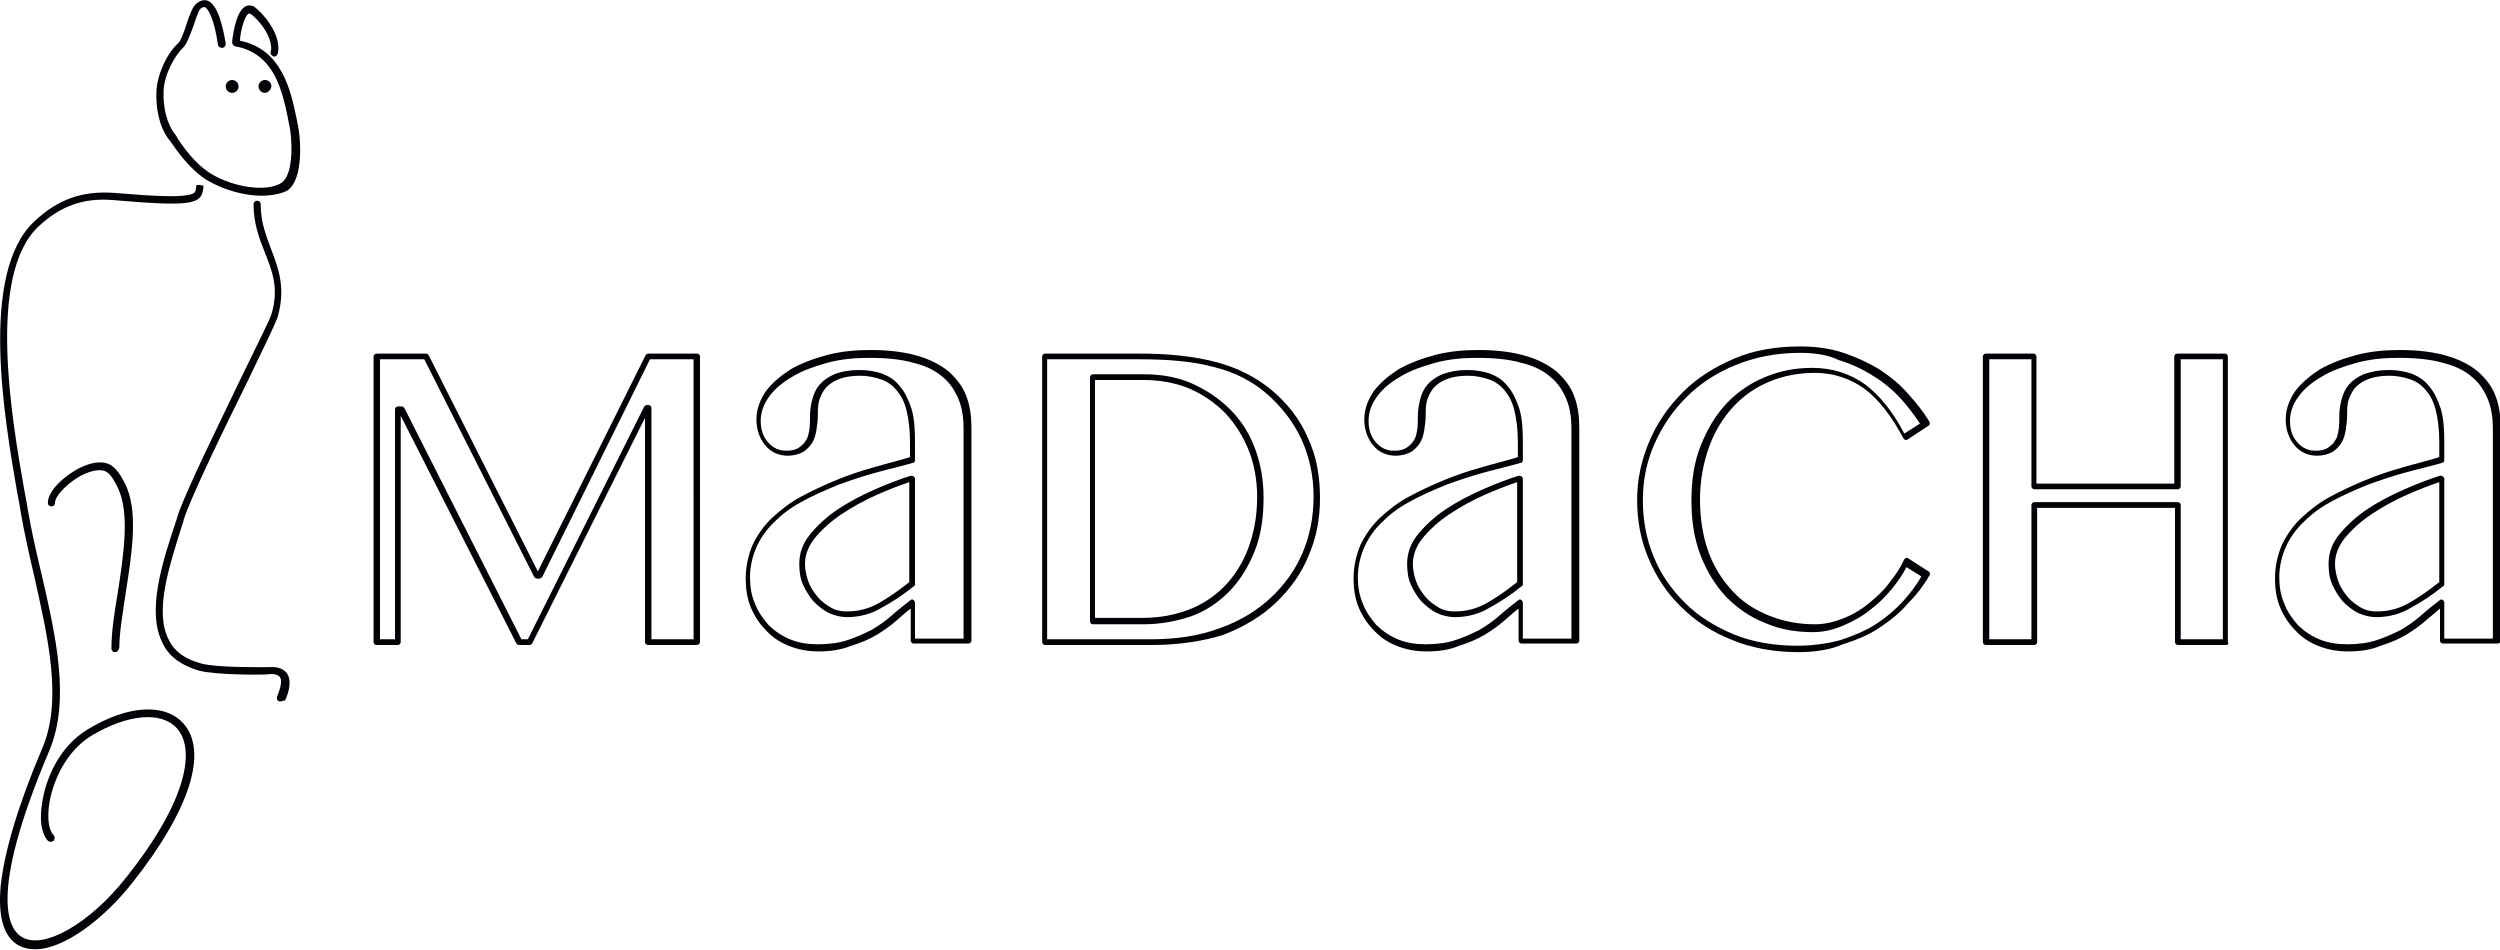 <?xml version="1.0" encoding="utf-8"?>
<!-- Generator: Adobe Illustrator 21.0.2, SVG Export Plug-In . SVG Version: 6.00 Build 0)  -->
<svg version="1.1" id="Calque_1" xmlns="http://www.w3.org/2000/svg" xmlns:xlink="http://www.w3.org/1999/xlink" x="0px" y="0px"
	 viewBox="0 0 350 133" style="enable-background:new 0 0 350 133;" xml:space="preserve">
<style type="text/css">
	.st0{fill:#000206;}
	.st1{fill-rule:evenodd;clip-rule:evenodd;fill:#000206;}
</style>
<g>
	<path class="st0" d="M349.6,98.8H52.7c0,0,0,0,0,0c0,0,0,0,0,0L349.6,98.8C349.6,98.8,349.6,98.8,349.6,98.8
		C349.6,98.8,349.6,98.8,349.6,98.8z"/>
	<path class="st0" d="M251.7,91.3c-3.4,0-6.5-0.6-9.2-1.7c-2.8-1.1-5.2-2.7-7.1-4.6c-2-1.9-3.5-4.2-4.6-6.8
		c-1.1-2.6-1.6-5.3-1.6-8.2c0-2.9,0.6-5.6,1.7-8.2c1.1-2.6,2.7-4.9,4.7-6.9c2-2,4.4-3.5,7.2-4.7c2.8-1.2,5.9-1.7,9.3-1.7
		c2.2,0,4.2,0.3,6,0.9c1.8,0.6,3.5,1.4,5,2.3c1.5,1,2.9,2.1,4,3.4c1.2,1.3,2.2,2.6,3,3.9c0.1,0.2,0.1,0.5-0.1,0.6l-2.9,1.9
		c-0.1,0.1-0.2,0.1-0.3,0.1c-0.1,0-0.2-0.1-0.3-0.2c-1.7-3.2-3.5-5.5-5.5-7c-2-1.4-4.3-2.2-6.9-2.2c-2.2,0-4.4,0.4-6.3,1.2
		c-2,0.8-3.7,2-5.1,3.5c-1.4,1.5-2.6,3.4-3.4,5.6c-0.8,2.2-1.3,4.7-1.3,7.4c0,2.7,0.4,5.2,1.2,7.4c0.8,2.2,2,4,3.4,5.5
		c1.4,1.5,3.1,2.6,5.1,3.4c2,0.8,4.1,1.2,6.4,1.2c1.3,0,2.6-0.3,3.9-0.8c1.3-0.5,2.5-1.2,3.6-2.1c1.1-0.9,2.1-1.8,2.9-2.9
		c0.9-1.1,1.6-2.2,2.1-3.3c0.1-0.1,0.2-0.2,0.3-0.2c0.1,0,0.2,0,0.3,0.1l2.8,1.8c0.2,0.1,0.3,0.4,0.1,0.6c-0.8,1.4-1.8,2.7-3,3.9
		c-1.1,1.3-2.5,2.4-4,3.4c-1.5,1-3.2,1.7-5.1,2.3C256.2,91,254,91.3,251.7,91.3z M252,49.4c-3.3,0-6.3,0.6-9,1.7
		c-2.7,1.1-5,2.6-6.9,4.5c-1.9,1.9-3.4,4.1-4.5,6.6c-1.1,2.5-1.6,5.1-1.6,7.9c0,2.7,0.5,5.4,1.5,7.8c1,2.5,2.5,4.6,4.4,6.5
		c1.9,1.9,4.2,3.3,6.8,4.4c2.7,1.1,5.7,1.6,8.9,1.6c2.2,0,4.3-0.3,6.1-0.8c1.8-0.6,3.5-1.3,4.9-2.2c1.4-0.9,2.7-2,3.8-3.2
		c1-1.1,1.9-2.3,2.6-3.5l-2.1-1.3c-0.5,1-1.2,2-2,3c-0.9,1.1-1.9,2.1-3.1,3c-1.1,0.9-2.4,1.6-3.8,2.2c-1.4,0.6-2.8,0.9-4.2,0.9
		c-2.4,0-4.7-0.4-6.7-1.3c-2.1-0.8-3.9-2.1-5.4-3.6c-1.5-1.6-2.7-3.5-3.6-5.8c-0.9-2.3-1.3-4.9-1.3-7.7c0-2.9,0.4-5.5,1.3-7.7
		c0.9-2.3,2.1-4.3,3.6-5.9c1.5-1.6,3.4-2.9,5.4-3.7c2.1-0.9,4.3-1.3,6.6-1.3c2.8,0,5.3,0.8,7.4,2.3c2,1.5,3.9,3.8,5.5,6.9l2.2-1.4
		c-0.8-1.2-1.7-2.4-2.7-3.5c-1.1-1.2-2.4-2.3-3.9-3.2c-1.4-0.9-3.1-1.7-4.8-2.2C256,49.7,254.1,49.4,252,49.4z M328.7,91.2
		c-1.6,0-3-0.3-4.2-0.8c-1.3-0.5-2.4-1.3-3.2-2.2c-0.9-0.9-1.6-2-2.1-3.2c-0.5-1.2-0.7-2.6-0.7-4c0-1.8,0.4-3.4,1-4.8
		c0.7-1.4,1.6-2.7,2.8-3.8c1.2-1.1,2.5-2.1,4-2.9c1.5-0.8,3.2-1.6,4.9-2.3c1.7-0.7,3.5-1.3,5.3-1.8c1.7-0.5,3.4-0.9,5-1.4v-2.1
		c0-1.8-0.2-3.3-0.5-4.5c-0.3-1.2-0.8-2.1-1.4-2.8c-0.6-0.7-1.3-1.2-2.2-1.5c-0.9-0.3-1.9-0.5-2.9-0.5c-1.2,0-2.3,0.2-3,0.5
		c-0.8,0.3-1.3,0.7-1.8,1.2c-0.4,0.5-0.7,1.1-0.9,1.7c-0.2,0.7-0.2,1.4-0.2,2.1c0,0.7-0.1,1.4-0.2,2.1c-0.1,0.7-0.3,1.3-0.6,1.8
		c-0.3,0.5-0.8,1-1.3,1.3c-0.6,0.3-1.3,0.5-2.1,0.5c-1.3,0-2.4-0.5-3.2-1.5c-0.8-1-1.2-2.2-1.2-3.6c0-1.4,0.5-2.7,1.3-3.9
		c0.9-1.2,2.1-2.2,3.5-3.1c1.4-0.8,3.2-1.5,5.1-2c1.9-0.5,3.9-0.7,6.1-0.7c2.6,0,4.8,0.3,6.5,0.8c1.8,0.5,3.3,1.3,4.4,2.2
		c1.1,1,2,2.1,2.5,3.5c0.5,1.3,0.7,2.8,0.7,4.4v29.8c0,0.2-0.2,0.4-0.4,0.4h-7.7c-0.2,0-0.4-0.2-0.4-0.4v-4.5
		c-0.6,0.5-1.3,1.1-1.9,1.6c-0.9,0.8-1.9,1.5-2.9,2.1c-1,0.6-2.2,1.1-3.5,1.5C331.9,91,330.4,91.2,328.7,91.2z M334.4,51.8
		c1.2,0,2.3,0.2,3.2,0.5c1,0.4,1.8,0.9,2.5,1.8c0.7,0.8,1.2,1.9,1.6,3.1c0.4,1.3,0.5,2.8,0.5,4.7v2.5c0,0.2-0.1,0.4-0.3,0.4
		c-1.7,0.5-3.5,0.9-5.3,1.4c-1.8,0.5-3.6,1.1-5.2,1.7c-1.7,0.7-3.3,1.4-4.8,2.2c-1.5,0.8-2.8,1.7-3.9,2.8c-1.1,1-2,2.2-2.6,3.5
		c-0.6,1.3-1,2.8-1,4.4c0,1.3,0.2,2.6,0.7,3.7c0.4,1.1,1.1,2.1,1.9,3c0.8,0.8,1.8,1.5,3,2c1.2,0.5,2.5,0.7,3.9,0.7
		c1.6,0,3-0.2,4.2-0.6c1.2-0.4,2.3-0.9,3.3-1.4c1-0.6,1.9-1.2,2.8-2c0.9-0.8,1.8-1.5,2.7-2.2c0.1-0.1,0.3-0.1,0.4,0
		c0.1,0.1,0.2,0.2,0.2,0.4v5h6.8V60c0-1.5-0.2-2.9-0.7-4.1c-0.5-1.2-1.2-2.3-2.2-3.1c-1-0.9-2.4-1.6-4.1-2c-1.7-0.5-3.8-0.7-6.3-0.7
		c-2,0-4,0.2-5.8,0.7c-1.8,0.5-3.5,1.1-4.8,1.9c-1.4,0.8-2.5,1.7-3.3,2.8c-0.8,1.1-1.2,2.2-1.2,3.4c0,1.2,0.3,2.2,1,3
		c0.7,0.8,1.5,1.2,2.6,1.2c0.7,0,1.2-0.1,1.7-0.4c0.4-0.3,0.8-0.6,1-1c0.3-0.4,0.4-0.9,0.5-1.5c0.1-0.6,0.1-1.3,0.1-1.9
		c0-0.8,0.1-1.5,0.3-2.3c0.2-0.8,0.5-1.5,1-2.1c0.5-0.6,1.2-1.1,2.1-1.5C332,52,333.1,51.8,334.4,51.8z M199.7,91.2
		c-1.6,0-3-0.3-4.2-0.8c-1.3-0.5-2.4-1.3-3.2-2.2c-0.9-0.9-1.6-2-2.1-3.2c-0.5-1.2-0.7-2.6-0.7-4c0-1.8,0.4-3.4,1-4.8
		c0.7-1.4,1.6-2.7,2.8-3.8c1.2-1.1,2.5-2.1,4-2.9c1.5-0.8,3.2-1.6,4.9-2.3c1.7-0.7,3.5-1.3,5.3-1.8c1.7-0.5,3.4-0.9,5-1.4v-2.1
		c0-1.8-0.2-3.3-0.5-4.5c-0.3-1.2-0.8-2.1-1.4-2.8c-0.6-0.7-1.3-1.2-2.2-1.5c-0.9-0.3-1.9-0.5-2.9-0.5c-1.2,0-2.3,0.2-3,0.5
		c-0.8,0.3-1.3,0.7-1.8,1.2c-0.4,0.5-0.7,1.1-0.9,1.7c-0.2,0.7-0.2,1.4-0.2,2.1c0,0.7-0.1,1.4-0.2,2.1c-0.1,0.7-0.3,1.3-0.6,1.8
		c-0.3,0.5-0.8,1-1.3,1.3c-0.6,0.3-1.3,0.5-2.1,0.5c-1.3,0-2.4-0.5-3.2-1.5c-0.8-1-1.2-2.2-1.2-3.6c0-1.4,0.5-2.7,1.3-3.9
		c0.9-1.2,2.1-2.2,3.5-3.1c1.4-0.8,3.2-1.5,5.1-2c1.9-0.5,3.9-0.7,6.1-0.7c2.6,0,4.8,0.3,6.5,0.8c1.8,0.5,3.3,1.3,4.4,2.2
		c1.1,1,2,2.1,2.5,3.5c0.5,1.3,0.7,2.8,0.7,4.4v29.8c0,0.2-0.2,0.4-0.4,0.4h-7.7c-0.2,0-0.4-0.2-0.4-0.4v-4.5
		c-0.7,0.5-1.3,1.1-1.9,1.6c-0.9,0.8-1.9,1.5-2.9,2.1c-1,0.6-2.2,1.1-3.5,1.5C202.9,91,201.4,91.2,199.7,91.2z M205.4,51.8
		c1.2,0,2.3,0.2,3.2,0.5c1,0.4,1.8,0.9,2.5,1.8c0.7,0.8,1.2,1.9,1.6,3.1c0.4,1.3,0.5,2.8,0.5,4.7v2.5c0,0.2-0.1,0.4-0.3,0.4
		c-1.7,0.5-3.5,0.9-5.3,1.4c-1.8,0.5-3.6,1.1-5.2,1.7c-1.7,0.7-3.3,1.4-4.8,2.2c-1.5,0.8-2.8,1.7-3.9,2.8c-1.1,1-2,2.2-2.6,3.5
		c-0.6,1.3-1,2.8-1,4.4c0,1.3,0.2,2.6,0.7,3.7c0.4,1.1,1.1,2.1,1.9,3c0.8,0.8,1.8,1.5,3,2c1.2,0.5,2.5,0.7,3.9,0.7
		c1.6,0,3-0.2,4.2-0.6c1.2-0.4,2.3-0.9,3.3-1.4c1-0.6,1.9-1.2,2.8-2c0.9-0.8,1.8-1.5,2.7-2.2c0.1-0.1,0.3-0.1,0.4,0
		c0.1,0.1,0.2,0.2,0.2,0.4v5h6.8V60c0-1.5-0.2-2.9-0.7-4.1c-0.5-1.2-1.2-2.3-2.2-3.1c-1-0.9-2.4-1.6-4.1-2c-1.7-0.5-3.8-0.7-6.3-0.7
		c-2,0-4,0.2-5.8,0.7c-1.8,0.5-3.5,1.1-4.8,1.9c-1.4,0.8-2.5,1.7-3.3,2.8c-0.8,1.1-1.2,2.2-1.2,3.4c0,1.2,0.3,2.2,1,3
		c0.7,0.8,1.5,1.2,2.6,1.2c0.7,0,1.2-0.1,1.7-0.4c0.4-0.3,0.8-0.6,1-1c0.3-0.4,0.4-0.9,0.5-1.5c0.1-0.6,0.1-1.3,0.1-1.9
		c0-0.8,0.1-1.5,0.3-2.3c0.2-0.8,0.5-1.5,1-2.1c0.5-0.6,1.2-1.1,2.1-1.5C203,52,204.1,51.8,205.4,51.8z M114.6,91.2
		c-1.6,0-3-0.3-4.2-0.8c-1.3-0.5-2.4-1.3-3.2-2.2c-0.9-0.9-1.6-2-2.1-3.2c-0.5-1.2-0.7-2.6-0.7-4c0-1.8,0.4-3.4,1-4.8
		c0.7-1.4,1.6-2.7,2.8-3.8c1.2-1.1,2.5-2.1,4-2.9c1.5-0.8,3.2-1.6,4.9-2.3c1.7-0.7,3.5-1.3,5.3-1.8c1.7-0.5,3.4-0.9,5-1.4v-2.1
		c0-1.8-0.2-3.3-0.5-4.5c-0.3-1.2-0.8-2.1-1.4-2.8c-0.6-0.7-1.3-1.2-2.2-1.5c-0.9-0.3-1.9-0.5-2.9-0.5c-1.2,0-2.3,0.2-3,0.5
		c-0.8,0.3-1.3,0.7-1.8,1.2c-0.4,0.5-0.7,1.1-0.9,1.7c-0.2,0.7-0.2,1.4-0.2,2.1c0,0.7-0.1,1.4-0.2,2.1c-0.1,0.7-0.3,1.3-0.6,1.8
		c-0.3,0.5-0.8,1-1.3,1.3c-0.6,0.3-1.3,0.5-2.1,0.5c-1.3,0-2.4-0.5-3.2-1.5c-0.8-1-1.2-2.2-1.2-3.6c0-1.4,0.5-2.7,1.3-3.9
		c0.9-1.2,2.1-2.2,3.5-3.1c1.4-0.8,3.2-1.5,5.1-2c1.9-0.5,3.9-0.7,6.1-0.7c2.6,0,4.8,0.3,6.5,0.8c1.8,0.5,3.3,1.3,4.4,2.2
		c1.1,1,2,2.1,2.5,3.5c0.5,1.3,0.7,2.8,0.7,4.4v29.8c0,0.2-0.2,0.4-0.4,0.4h-7.7c-0.2,0-0.4-0.2-0.4-0.4v-4.5
		c-0.7,0.5-1.3,1.1-1.9,1.6c-0.9,0.8-1.9,1.5-2.9,2.1c-1,0.6-2.2,1.1-3.5,1.5C117.7,91,116.2,91.2,114.6,91.2z M120.3,51.8
		c1.2,0,2.3,0.2,3.2,0.5c1,0.4,1.8,0.9,2.5,1.8c0.7,0.8,1.2,1.9,1.6,3.1c0.4,1.3,0.5,2.8,0.5,4.7v2.5c0,0.2-0.1,0.4-0.3,0.4
		c-1.7,0.5-3.5,0.9-5.3,1.4c-1.8,0.5-3.6,1.1-5.2,1.7c-1.7,0.7-3.3,1.4-4.8,2.2c-1.5,0.8-2.8,1.7-3.9,2.8c-1.1,1-2,2.2-2.6,3.5
		c-0.6,1.3-1,2.8-1,4.4c0,1.3,0.2,2.6,0.7,3.7c0.4,1.1,1.1,2.1,1.9,3c0.8,0.8,1.8,1.5,3,2c1.2,0.5,2.5,0.7,3.9,0.7
		c1.6,0,3-0.2,4.2-0.6c1.2-0.4,2.3-0.9,3.3-1.4c1-0.6,1.9-1.2,2.8-2c0.9-0.8,1.8-1.5,2.7-2.2c0.1-0.1,0.3-0.1,0.4,0
		c0.1,0.1,0.2,0.2,0.2,0.4v5h6.8V60c0-1.5-0.2-2.9-0.7-4.1c-0.5-1.2-1.2-2.3-2.2-3.1c-1-0.9-2.4-1.6-4.1-2c-1.7-0.5-3.8-0.7-6.3-0.7
		c-2,0-4,0.2-5.8,0.7c-1.8,0.5-3.5,1.1-4.8,1.9c-1.4,0.8-2.5,1.7-3.3,2.8c-0.8,1.1-1.2,2.2-1.2,3.4c0,1.2,0.3,2.2,1,3
		c0.7,0.8,1.5,1.2,2.6,1.2c0.7,0,1.2-0.1,1.7-0.4c0.4-0.3,0.8-0.6,1-1c0.3-0.4,0.4-0.9,0.5-1.5c0.1-0.6,0.1-1.3,0.1-1.9
		c0-0.8,0.1-1.5,0.3-2.3c0.2-0.8,0.5-1.5,1-2.1c0.5-0.6,1.2-1.1,2.1-1.5C117.8,52,119,51.8,120.3,51.8z M311.6,90.3h-6.7
		c-0.2,0-0.4-0.2-0.4-0.4V71.1h-19.3v18.8c0,0.2-0.2,0.4-0.4,0.4H278c-0.2,0-0.4-0.2-0.4-0.4v-40c0-0.2,0.2-0.4,0.4-0.4h6.7
		c0.2,0,0.4,0.2,0.4,0.4v17.8h19.3V49.9c0-0.2,0.2-0.4,0.4-0.4h6.7c0.2,0,0.4,0.2,0.4,0.4v40C312.1,90.1,311.9,90.3,311.6,90.3z
		 M305.3,89.5h5.9V50.3h-5.9v17.8c0,0.2-0.2,0.4-0.4,0.4h-20.1c-0.2,0-0.4-0.2-0.4-0.4V50.3h-5.9v39.2h5.9V70.7
		c0-0.2,0.2-0.4,0.4-0.4h20.1c0.2,0,0.4,0.2,0.4,0.4V89.5z M161.2,90.3h-14.9c-0.2,0-0.4-0.2-0.4-0.4v-40c0-0.2,0.2-0.4,0.4-0.4
		h13.3c4.1,0,7.7,0.4,10.7,1.2c3,0.8,5.5,2.1,7.6,3.8c2.3,1.9,4.1,4.2,5.2,6.8c1.2,2.5,1.7,5.4,1.7,8.4c0,2.9-0.5,5.6-1.6,8.1
		c-1,2.5-2.6,4.7-4.6,6.6c-2,1.9-4.5,3.4-7.4,4.5C168.3,89.8,164.9,90.3,161.2,90.3z M146.6,89.5h14.5c3.7,0,6.9-0.5,9.8-1.6
		c2.8-1,5.2-2.5,7.1-4.3c1.9-1.8,3.4-3.9,4.4-6.3c1-2.4,1.5-5,1.5-7.8c0-2.9-0.6-5.6-1.7-8c-1.1-2.4-2.8-4.6-5-6.5
		c-1.9-1.6-4.3-2.9-7.2-3.6c-2.9-0.8-6.4-1.1-10.5-1.1h-12.9V89.5z M97.5,90.3h-6.8c-0.2,0-0.4-0.2-0.4-0.4V58.5L74.5,90.1
		c-0.1,0.1-0.2,0.2-0.4,0.2h-1.4c-0.2,0-0.3-0.1-0.4-0.2L56.1,58.2v31.7c0,0.2-0.2,0.4-0.4,0.4h-3c-0.2,0-0.4-0.2-0.4-0.4v-40
		c0-0.2,0.2-0.4,0.4-0.4h6.9c0.2,0,0.3,0.1,0.4,0.2l15.3,30.3l15.1-30.3c0.1-0.1,0.2-0.2,0.4-0.2h6.8c0.2,0,0.4,0.2,0.4,0.4v40
		C98,90.1,97.8,90.3,97.5,90.3z M91.2,89.5h5.9V50.3H91L75.9,80.8c-0.1,0.1-0.2,0.2-0.4,0.2h-0.3c-0.2,0-0.3-0.1-0.4-0.2L59.4,50.3
		h-6.2v39.2h2.1V57.3c0-0.2,0.2-0.4,0.4-0.4h0.5c0.2,0,0.3,0.1,0.4,0.2L73,89.5h0.9l16.3-32.6c0.1-0.1,0.2-0.2,0.4-0.2h0.2
		c0.2,0,0.4,0.2,0.4,0.4V89.5z M160.1,87.4h-7.1c-0.2,0-0.4-0.2-0.4-0.4V52.8c0-0.2,0.2-0.4,0.4-0.4h7.2c2.4,0,4.7,0.4,6.7,1.3
		c2,0.9,3.8,2.1,5.3,3.6c1.5,1.5,2.7,3.3,3.5,5.5c0.8,2.1,1.2,4.4,1.2,6.9c0,2.9-0.4,5.4-1.3,7.6c-0.9,2.2-2.1,4.1-3.6,5.6
		c-1.5,1.5-3.3,2.7-5.3,3.4C164.6,87,162.4,87.4,160.1,87.4z M153.4,86.5h6.7c2.2,0,4.3-0.4,6.2-1.1c1.9-0.7,3.6-1.8,5-3.2
		c1.4-1.4,2.6-3.2,3.4-5.3c0.8-2.1,1.3-4.5,1.3-7.3c0-2.4-0.4-4.6-1.2-6.6c-0.8-2-1.9-3.7-3.3-5.2c-1.4-1.4-3.1-2.6-5-3.4
		c-1.9-0.8-4.1-1.2-6.4-1.2h-6.8V86.5z M332.7,86.4c-0.9,0-1.7-0.2-2.6-0.6c-0.8-0.4-1.5-1-2.1-1.6c-0.6-0.7-1.1-1.5-1.5-2.4
		c-0.4-0.9-0.5-1.9-0.5-2.9c0-1.5,0.5-2.9,1.6-4.2c1-1.2,2.3-2.4,3.8-3.4c1.5-1,3.2-1.9,5-2.7c1.8-0.8,3.6-1.5,5.2-2
		c0.1,0,0.3,0,0.4,0.1c0.1,0.1,0.2,0.2,0.2,0.3v14.8c0,0.1-0.1,0.3-0.2,0.3c-1.5,1.2-3,2.2-4.5,3C336.2,85.9,334.5,86.4,332.7,86.4z
		 M341.5,67.5c-1.5,0.5-3,1.1-4.6,1.8c-1.8,0.8-3.4,1.7-4.9,2.7c-1.5,1-2.7,2.1-3.7,3.3c-0.9,1.1-1.4,2.4-1.4,3.6
		c0,0.9,0.2,1.8,0.5,2.6c0.3,0.8,0.8,1.5,1.3,2.1c0.5,0.6,1.2,1.1,1.9,1.5c0.7,0.4,1.4,0.5,2.2,0.5c1.6,0,3.1-0.4,4.5-1.2
		c1.4-0.8,2.8-1.8,4.2-2.9V67.5z M203.7,86.4c-0.9,0-1.7-0.2-2.6-0.6c-0.8-0.4-1.5-1-2.1-1.6c-0.6-0.7-1.1-1.5-1.5-2.4
		c-0.4-0.9-0.5-1.9-0.5-2.9c0-1.5,0.5-2.9,1.6-4.2c1-1.2,2.3-2.4,3.8-3.4c1.5-1,3.2-1.9,5-2.7c1.8-0.8,3.6-1.5,5.2-2
		c0.1,0,0.3,0,0.4,0.1c0.1,0.1,0.2,0.2,0.2,0.3v14.8c0,0.1-0.1,0.3-0.2,0.3c-1.5,1.2-3,2.2-4.5,3C207.2,85.9,205.5,86.4,203.7,86.4z
		 M212.4,67.5c-1.5,0.5-3,1.1-4.6,1.8c-1.8,0.8-3.4,1.7-4.9,2.7c-1.5,1-2.7,2.1-3.7,3.3c-0.9,1.1-1.4,2.4-1.4,3.6
		c0,0.9,0.2,1.8,0.5,2.6c0.3,0.8,0.8,1.5,1.3,2.1c0.5,0.6,1.2,1.1,1.9,1.5c0.7,0.4,1.4,0.5,2.2,0.5c1.6,0,3.1-0.4,4.5-1.2
		c1.4-0.8,2.8-1.8,4.2-2.9V67.5z M118.6,86.4c-0.9,0-1.7-0.2-2.6-0.6c-0.8-0.4-1.5-1-2.1-1.6c-0.6-0.7-1.1-1.5-1.5-2.4
		c-0.4-0.9-0.5-1.9-0.5-2.9c0-1.5,0.5-2.9,1.6-4.2c1-1.2,2.3-2.4,3.8-3.4c1.5-1,3.2-1.9,5-2.7c1.8-0.8,3.6-1.5,5.2-2
		c0.1,0,0.3,0,0.4,0.1c0.1,0.1,0.2,0.2,0.2,0.3v14.8c0,0.1-0.1,0.3-0.2,0.3c-1.5,1.2-3,2.2-4.5,3C122.1,85.9,120.4,86.4,118.6,86.4z
		 M127.3,67.5c-1.5,0.5-3,1.1-4.6,1.8c-1.8,0.8-3.4,1.7-4.9,2.7c-1.5,1-2.7,2.1-3.7,3.3c-0.9,1.1-1.4,2.4-1.4,3.6
		c0,0.9,0.2,1.8,0.5,2.6c0.3,0.8,0.8,1.5,1.3,2.1c0.5,0.6,1.2,1.1,1.9,1.5c0.7,0.4,1.4,0.5,2.2,0.5c1.6,0,3.1-0.4,4.5-1.2
		c1.4-0.8,2.8-1.8,4.2-2.9V67.5z"/>
	<path class="st0" d="M4.9,132.9c-0.9,0-1.7-0.2-2.4-0.6c-2-1.2-2.8-4-2.4-8.3c0.5-4.7,2.4-11.2,5.8-19.2c2.9-6.7,0.8-15.6-1.1-24.1
		c-0.7-3-1.4-6.1-1.9-9c-0.1-0.8-0.3-1.7-0.5-2.8C0.7,59-3,38.3,4.8,31c3.3-3.1,6.7-4.3,11.1-4c6,0.5,9,0.6,10.4,0.3
		c1.1-0.2,1.1-0.4,1.2-1.4l0.5,0l0.5,0.1c-0.2,2.6-1.1,3-12.8,2c-4-0.3-7.2,0.8-10.3,3.7c-7.3,6.8-3.7,27.2-2,36.9
		c0.2,1.1,0.4,2,0.5,2.8c0.5,2.9,1.2,6,1.9,8.9c2,8.7,4.1,17.7,1.1,24.8c-8.7,20.5-5.6,25.1-3.8,26.1c3,1.8,9.5-1.9,14.6-8.4
		c8.9-11.2,9.5-18.1,7.1-20.8c-2.2-2.5-7-2-12,1c-3.6,2.2-5.4,6.4-5.9,9.5c-0.3,2-0.1,3.7,0.6,4.4c0.2,0.2,0.2,0.6,0,0.8
		c-0.2,0.2-0.6,0.2-0.8,0c-0.9-1-1.2-2.9-0.8-5.3c0.5-3.4,2.4-7.9,6.4-10.3c5.6-3.4,10.8-3.7,13.4-0.8c3.5,4,0.8,12.2-7.1,22.2
		C14.6,128.6,9,132.9,4.9,132.9z M39.3,98.2c-0.1,0-0.1,0-0.2,0c-0.3-0.1-0.4-0.4-0.3-0.7c0.7-1.7,0.6-2.4,0.4-2.7
		c-0.3-0.4-1.1-0.5-1.6-0.4c-1.1,0.1-7.3,0.1-9.7-0.5c-2.4-0.7-4.2-1.9-5.1-3.8c-2.3-4.4-0.2-11.1,2-17.6l0-0.1
		c1.1-3.4,5.6-12.5,9.1-19.8c2.1-4.3,3.9-7.9,4.1-8.6c1.1-3.6,0.1-6.1-0.9-8.6c-0.8-2-1.6-4.1-1.6-6.8c0-0.3,0.2-0.5,0.5-0.5
		c0.3,0,0.5,0.2,0.5,0.5c0,2.6,0.8,4.5,1.5,6.4c1,2.6,2,5.3,0.9,9.3c-0.2,0.7-1.6,3.6-4.1,8.8c-3.4,6.9-8,16.3-9.1,19.7l0,0.1
		c-2,6.3-4.2,12.8-2,16.8c0.8,1.6,2.3,2.6,4.5,3.2c2.3,0.6,8.5,0.5,9.4,0.5c1.2-0.1,2.1,0.2,2.6,0.9c0.7,1.1,0.2,2.7-0.3,3.8
		C39.7,98,39.5,98.2,39.3,98.2z M16.1,91.3c-0.3,0-0.5-0.2-0.5-0.5c0-2.3,0.4-5,0.9-7.9c0.8-5.2,1.7-11.1,0-14.6
		c-0.3-0.6-0.9-1.9-1.7-2.3c-0.8-0.4-2.4-0.1-4,0.9c-1.7,1.1-3.1,2.6-3.1,3.5c0,0.3-0.2,0.5-0.5,0.5s-0.5-0.2-0.5-0.5
		c0-1.5,1.8-3.3,3.6-4.4c0.9-0.6,3.3-1.8,5-1c1,0.5,1.7,1.7,2.2,2.7c1.9,3.8,1,9.6,0.1,15.3c-0.4,2.8-0.9,5.5-0.9,7.7
		C16.6,91.1,16.4,91.3,16.1,91.3z M36.6,27.4c-2.4,0-5.2-0.8-7.5-2.1c-2.6-1.6-4.3-4.2-5.1-5.3c-0.1-0.2-0.2-0.3-0.3-0.4
		c-1.5-1.9-1.9-4.7-1.8-6.8c0.1-2.4,1.5-5.4,3.1-6.8c0.3-0.3,0.8-1.6,1.1-2.6c0.5-1.5,0.9-2.5,1.4-2.9c0.7-0.6,1.3-0.5,1.6-0.4
		c1.4,0.6,2.1,3.6,2.5,6c0,0.3-0.2,0.6-0.5,0.6c-0.3,0-0.6-0.2-0.6-0.5c-0.5-3.5-1.3-4.9-1.8-5.2c-0.1,0-0.2-0.1-0.6,0.2
		c-0.3,0.2-0.7,1.5-1,2.4c-0.6,1.6-1,2.6-1.4,3c-1.2,1.1-2.7,3.8-2.8,6.1c-0.1,2.4,0.5,4.7,1.6,6.1c0.1,0.1,0.2,0.2,0.3,0.5
		c0.7,1,2.3,3.5,4.7,5c3.3,2,7.9,2.6,9.9,1.3c1.8-1.2,1.5-6.3,1.1-8.1c-0.1-0.3-0.1-0.6-0.2-1c-0.8-3.8-1.9-9-7.3-10
		c-0.1,0-0.4-0.1-0.5-0.5C32.5,5.3,33,1.8,34.2,1c0.4-0.3,0.9-0.3,1.3-0.1c1,0.6,4,3.8,3.4,6.6c-0.1,0.3-0.4,0.5-0.6,0.4
		c-0.3-0.1-0.5-0.4-0.4-0.6c0.5-2.1-2-4.9-2.9-5.4c-0.1,0-0.1,0-0.2,0c-0.7,0.5-1.2,2.9-1.2,3.8c5.9,1.2,7.1,7,7.9,10.8
		c0.1,0.3,0.1,0.7,0.2,1c0.3,1.2,1,7.5-1.5,9.2C39.4,27.1,38.1,27.4,36.6,27.4z"/>
	<g>
		<path class="st1" d="M32.5,11.6c0.2,0,0.5,0.2,0.5,0.5c0,0.3-0.2,0.5-0.5,0.5c-0.3,0-0.5-0.2-0.5-0.5C32,11.8,32.3,11.6,32.5,11.6
			L32.5,11.6z"/>
		<path class="st0" d="M32.5,13c-0.5,0-0.9-0.4-0.9-0.9c0-0.5,0.4-0.9,0.9-0.9c0.5,0,0.9,0.4,0.9,0.9C33.4,12.6,33,13,32.5,13z
			 M32.5,12.1C32.5,12.1,32.5,12.1,32.5,12.1C32.5,12.1,32.5,12.1,32.5,12.1C32.5,12.1,32.5,12.1,32.5,12.1z"/>
	</g>
	<g>
		<path class="st1" d="M37.1,11.6c0.3,0,0.5,0.2,0.5,0.5c0,0.3-0.2,0.5-0.5,0.5c-0.3,0-0.5-0.2-0.5-0.5
			C36.6,11.8,36.8,11.6,37.1,11.6L37.1,11.6z"/>
		<path class="st0" d="M37.1,13c-0.5,0-0.9-0.4-0.9-0.9c0-0.5,0.4-0.9,0.9-0.9c0.5,0,0.9,0.4,0.9,0.9C37.9,12.6,37.5,13,37.1,13z
			 M37.1,12.1C37,12.1,37,12.1,37.1,12.1C37,12.1,37.1,12.1,37.1,12.1C37.1,12.1,37.1,12.1,37.1,12.1z"/>
	</g>
</g>
</svg>

